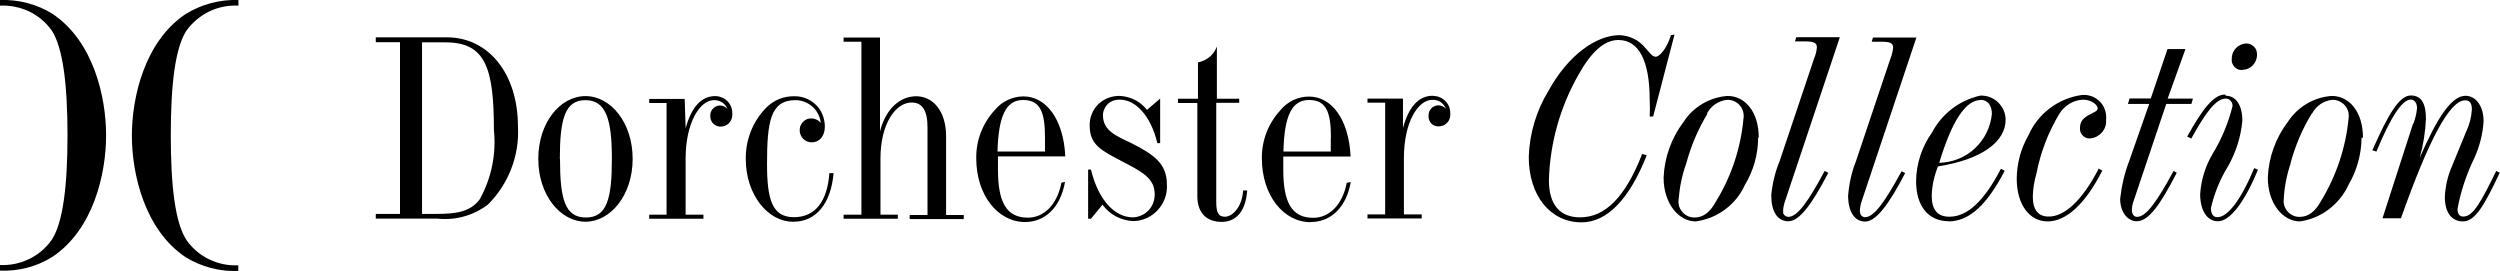 <?xml version="1.0" encoding="UTF-8"?>
<svg xmlns="http://www.w3.org/2000/svg" data-v-7cba4918="" data-v-7f31c082="" id="Layer_1" data-name="Layer 1" viewBox="0 0 160 17.34" class="" role="presentation">
  <path data-v-7cba4918="" d="m15.26,0v.36c-.64-.03-1.28.09-1.86.37-.58.28-1.08.7-1.46,1.22-.73,1.1-1.01,3.46-1.01,6.71s.28,5.61,1.01,6.71c.37.53.87.95,1.45,1.23.58.28,1.22.41,1.86.38v.36c-1.19.05-2.36-.26-3.37-.88-2.61-1.74-3.44-5.3-3.44-7.78s.83-6.04,3.44-7.78C12.9.27,14.07-.04,15.26,0ZM0,0c1.18-.04,2.35.26,3.35.88,2.62,1.74,3.44,5.3,3.44,7.78s-.82,6.04-3.44,7.78c-1,.63-2.17.93-3.35.88v-.36c.64.03,1.28-.1,1.86-.38.58-.28,1.08-.7,1.45-1.23.72-1.09,1.01-3.44,1.01-6.69s-.29-5.61-1.01-6.71c-.37-.52-.87-.94-1.45-1.22C1.28.46.64.33,0,.36V0Zm105.8,7.46l1.37-5.25-.23.04c-.27.88-.74,1.38-.97,1.38-.17,0-.3-.14-.47-.34h0c-.06-.06-.12-.14-.19-.21-.2-.25-.45-.46-.74-.6-.29-.14-.6-.22-.92-.23-1.45,0-3.25,1.22-4.53,3.53-.79,1.29-1.23,2.75-1.28,4.26,0,2.48,1.38,4.19,3.38,4.19,1.61,0,3.05-1.45,4.17-4.29l-.29-.09c-1.08,2.78-2.38,4.06-3.97,4.06-1.31,0-2-.82-2-2.39.07-2.37.72-4.68,1.89-6.73.82-1.48,1.66-2.23,2.56-2.23,1.28,0,2,1.28,2,3.84.02.35.02.71,0,1.06h.23ZM24.05,13.69h1.55V2.7h-1.55v-.31h4.56c2.65,0,4.54,2.32,4.54,5.72.05.92-.1,1.84-.43,2.69-.33.86-.84,1.64-1.49,2.29-.93.71-2.1,1.03-3.26.9h-3.92v-.31Zm2.96-10.98v10.98h.91c1.28,0,2.18-.13,2.78-.93.75-1.35,1.07-2.9.91-4.44,0-3.98-.54-5.61-3.1-5.61h-1.5Zm13.48,7.46c0,2.32-1.42,4.02-3.02,4.02s-3.02-1.7-3.02-4.02,1.4-4.02,3.02-4.02,3.02,1.7,3.02,4.02Zm-4.65,0c0,2.56.31,3.75,1.66,3.75s1.66-1.22,1.66-3.75-.37-3.76-1.7-3.76-1.63,1.28-1.63,3.76Zm10.36-3.93c-.14-.06-.28-.09-.43-.09-.88,0-1.52.7-1.89,2.06l-.06-1.88h-2.27v.26h1.11v7.15h-1.11v.26h3.47v-.26h-1.14v-3.61c0-2.28.92-3.72,1.8-3.72.19-.01.37.04.53.14s.28.25.35.42c-.06-.07-.14-.12-.22-.16-.08-.04-.17-.06-.26-.06-.09,0-.17.02-.25.06-.08.04-.15.09-.21.15-.06.06-.1.14-.13.22-.03.08-.04.17-.03.26,0,.09.01.18.05.26.03.08.08.16.15.22.06.06.14.11.22.14.08.03.17.05.26.04.1,0,.2-.02.3-.07.09-.04.18-.1.24-.18.07-.08.12-.16.15-.26.03-.1.04-.2.04-.3,0-.15-.02-.3-.07-.43-.05-.14-.13-.27-.23-.37-.1-.11-.22-.19-.36-.25Zm4.54,7.95c-1.57,0-3.01-1.7-3.01-4.01-.02-1.21.44-2.39,1.28-3.26.24-.25.53-.45.85-.58.32-.13.67-.19,1.02-.18.25,0,.5.05.74.15.23.1.44.24.62.42.18.18.32.39.41.63.09.24.14.49.14.74,0,.63-.36,1.01-.84,1.01-.2,0-.4-.08-.54-.22-.14-.14-.23-.34-.23-.54,0-.1.01-.2.05-.3.04-.09.09-.18.16-.25.07-.07.16-.13.25-.17.09-.04.19-.05.3-.05.11,0,.22.03.33.08.1.05.19.12.26.21-.04-.4-.23-.77-.53-1.04-.3-.27-.69-.42-1.09-.42-1.6,0-1.82,1.36-1.82,4.1,0,2.3.35,3.39,1.72,3.39s2.14-1.02,2.27-2.82h.27c-.17,1.98-1.15,3.11-2.56,3.11h-.03Zm5.61-4.05c0-2.21.96-3.58,2-3.58.68,0,1.01.52,1.01,1.59v5.61h-1.14v.26h3.46v-.26h-1.13v-5.04c0-1.65-.87-2.56-1.91-2.56s-1.96.81-2.32,2.25V2.4h-2.33v.27h1.14v11.07h-1.14v.26h3.47v-.26h-1.11v-3.6Zm11.81,1.51c-.29,1.63-1.28,2.56-2.56,2.56-1.74,0-3.12-1.73-3.12-4.07-.02-1.15.41-2.26,1.19-3.1.22-.27.5-.49.82-.64.32-.15.66-.23,1.01-.23,1.43,0,2.56,1.42,2.68,3.84h-4.31v.84c0,2.11.55,3.08,1.92,3.08,1,0,1.87-.81,2.14-2.24l.24-.05Zm-1.28-1.95v-.87c0-1.68-.31-2.43-1.41-2.43s-1.57,1.05-1.63,3.3h3.03Zm5.56,4.21s.02,0,.03,0h-.03Zm.04,0c-1.14-.02-2.18-1.09-2.66-3.06h-.18v3.15h.18l.74-.9c.23.31.52.57.86.75.34.18.71.28,1.1.3.3,0,.59-.07.86-.19.27-.12.52-.3.72-.52.2-.22.36-.48.46-.76.1-.28.14-.58.12-.88,0-1.31-.79-1.89-2.29-2.65-1.08-.5-1.8-.84-1.8-1.78,0-.14.03-.27.09-.4.06-.13.14-.24.24-.33s.22-.16.36-.21c.13-.04.27-.06.41-.05.97,0,1.96,1.01,2.38,2.78h.18v-2.85l-.84.72c-.21-.26-.47-.48-.76-.63-.3-.15-.62-.24-.95-.26-.26-.01-.52.03-.76.12-.24.09-.46.23-.65.41-.18.18-.33.4-.42.64-.1.24-.14.5-.13.75,0,1.18.74,1.57,1.93,2.19l.07.04c1.35.7,2.16,1.11,2.16,2.14,0,.19-.03.39-.1.57-.07.18-.18.35-.31.48-.14.14-.3.25-.48.32-.17.07-.34.11-.53.11Zm2.91-7.33v-.26h1.28v-2.33c.27-.05.53-.17.74-.34.21-.18.37-.41.47-.67v3.34h1.43v.26h-1.47v6.3c0,.68.1.99.56.99s1.09-.59,1.16-1.68h.26c-.09,1.28-.67,2.01-1.63,2.01s-1.56-.56-1.56-1.65v-5.96h-1.24Zm8.5,7.63c1.28,0,2.27-.93,2.56-2.56l-.26.05c-.27,1.43-1.14,2.24-2.14,2.24-1.37,0-1.92-.97-1.92-3.08v-.84h4.31c-.12-2.42-1.23-3.84-2.67-3.84-.35,0-.69.08-1.01.23-.31.15-.59.37-.81.64-.78.84-1.21,1.95-1.19,3.1,0,2.34,1.38,4.07,3.12,4.07Zm1.28-5.38v.87h-3.03c.05-2.25.52-3.3,1.63-3.3s1.41.76,1.41,2.43Zm6.56-2.69c.15,0,.29.03.43.09.14.06.26.15.36.25.1.11.18.23.23.37s.07.29.07.43c0,.1,0,.2-.04.3-.03.1-.08.19-.15.26-.07.08-.15.14-.24.18-.09.04-.19.06-.3.07-.09,0-.18-.01-.26-.04-.08-.03-.16-.08-.22-.14-.06-.06-.11-.14-.14-.22-.03-.08-.05-.17-.04-.26,0-.09,0-.17.03-.26.03-.08.07-.16.13-.22.06-.07.13-.12.21-.15.08-.04.16-.06.25-.06.09,0,.18.02.27.06.08.04.16.09.22.16-.07-.17-.19-.32-.34-.43-.16-.1-.34-.15-.53-.14-.93,0-1.82,1.45-1.82,3.72v3.61h1.14v.26h-3.47v-.26h1.13v-7.15h-1.13v-.26h2.27v1.88c.37-1.36,1.01-2.06,1.89-2.06h.06Zm20.79,2.67c0,1.07-.3,2.12-.85,3.03-.28.62-.72,1.17-1.27,1.57-.55.41-1.2.67-1.88.76-1.08,0-2.05-1.14-2.05-2.8.05-1.29.5-2.54,1.28-3.57.31-.48.72-.87,1.21-1.16.49-.29,1.04-.46,1.6-.5,1.13,0,2,1.02,2,2.67h-.05Zm-3.24-1.54c-.6.99-1.06,2.07-1.36,3.19-.27.75-.43,1.53-.49,2.33-.02.14,0,.29.04.43.05.14.12.26.22.37s.22.19.35.25c.13.06.28.08.42.08.54,0,.99-.33,1.37-1.04.98-1.6,1.58-3.41,1.75-5.27.03-.15.02-.31-.02-.46-.04-.15-.11-.29-.22-.41-.1-.12-.23-.21-.37-.27-.14-.06-.3-.09-.45-.08-.27.03-.53.13-.75.28-.22.15-.4.36-.53.6h.03Zm4.85,6.36s-.02-.1-.01-.15h0c.01-.25.07-.47.15-.69l3.48-10.41h-2.79l-.08.27h.65c.55,0,.75.09.75.38-.02.25-.08.49-.18.72l-2.2,6.55c-.29.7-.47,1.45-.54,2.2,0,1.01.38,1.66,1.09,1.66s1.51-1.08,2.56-3.1l-.23-.12c-1.05,1.95-1.74,2.94-2.33,2.94-.05,0-.1-.02-.15-.04-.05-.02-.09-.06-.12-.1-.03-.04-.06-.09-.07-.14Zm4.9-.15c0,.26.14.42.33.42.59,0,1.28-1,2.34-2.94l.23.12c-1.05,2.02-1.87,3.1-2.56,3.1s-1.09-.65-1.09-1.66c.06-.75.22-1.5.5-2.2l2.2-6.55c.1-.23.15-.47.18-.72,0-.29-.19-.38-.74-.38h-.63l.08-.27h2.78l-3.48,10.41c-.08.22-.13.45-.14.68h0Zm5.67.69c1.34,0,2.48-1.08,3.6-3.24l-.24-.13c-1.06,2.03-2.12,3.07-3.3,3.07-.77,0-1.13-.45-1.13-1.36.02-.64.16-1.26.4-1.86,2.82-.44,4.33-1.59,4.33-2.99,0-.21-.05-.42-.13-.61-.09-.19-.21-.36-.36-.51-.15-.14-.33-.25-.53-.33-.2-.07-.41-.1-.61-.09-.65.15-1.27.43-1.8.84-.53.41-.97.92-1.28,1.52-.65.91-1.01,2-1.02,3.12,0,1.55.75,2.56,2.1,2.56Zm2.06-7.78c.42,0,.72.32.72.9-.08.84-.47,1.63-1.09,2.21-.62.58-1.44.9-2.28.92.83-2.74,1.71-4.02,2.66-4.02Zm7.78,4.54c-1.09,2.15-2.32,3.24-3.49,3.24s-1.98-1.08-1.98-2.74c.01-.98.27-1.94.76-2.79.3-.68.77-1.27,1.37-1.72.6-.45,1.3-.74,2.04-.84.21-.02.42.01.62.08.2.07.38.19.53.34.15.15.26.33.33.54.07.2.09.41.07.62.01.15,0,.3-.05.44-.05.14-.12.27-.22.38-.1.11-.22.2-.35.27-.13.06-.28.1-.43.11-.09,0-.17-.01-.25-.05-.08-.03-.15-.08-.21-.15-.06-.06-.1-.14-.13-.22-.03-.08-.04-.17-.03-.26,0-.42.23-.67.72-.9.05-.03.09-.05.13-.07h0c.18-.09.28-.14.28-.29,0-.18-.36-.54-.93-.54-.31.01-.61.1-.87.26-.26.16-.49.37-.65.64-.71,1.18-1.21,2.48-1.47,3.84-.14.47-.22.96-.23,1.46,0,.87.36,1.28,1.02,1.28,1.02,0,2.15-1.04,3.2-3.07l.24.14Zm5.8-4.62h-1.61l1.14-3.17h-1.15l-1.07,3.16h-1.36l-.1.35h1.36l-1.28,3.65c-.3.78-.49,1.6-.58,2.43,0,.86.49,1.43,1.06,1.43.76,0,1.5-1.04,2.56-3.1l-.2-.12c-1.06,1.95-1.75,2.94-2.34,2.94-.19,0-.33-.17-.33-.42,0-.23.05-.46.14-.68l2.06-6.13h1.61l.1-.35Zm2.13-.18c.61,0,1.04.58,1.04,1.59-.09,1.03-.41,2.03-.92,2.93-.51.82-.87,1.72-1.09,2.66,0,.38.14.59.42.59.63,0,1.48-1.05,2.35-3.14l.24.1c-.91,2.21-1.84,3.3-2.56,3.3s-1.14-.72-1.14-1.74c.06-.9.33-1.78.79-2.56.58-.95,1.01-1.98,1.28-3.06,0-.06,0-.12-.02-.18-.02-.06-.05-.11-.09-.16-.04-.05-.09-.08-.14-.11-.06-.03-.11-.04-.18-.04-.63,0-1.28.88-2.21,2.56l-.26-.13c.99-1.78,1.7-2.69,2.43-2.69l.04.06Zm1.05-1.65c-.1,0-.19,0-.28-.04-.09-.03-.17-.09-.23-.16-.07-.07-.12-.15-.15-.24-.03-.09-.04-.18-.03-.28,0-.25.09-.49.26-.67.17-.18.4-.29.65-.31.1,0,.19.01.28.05.09.04.17.09.24.16.07.07.12.15.15.24.03.09.04.19.04.28,0,.25-.1.49-.27.67-.17.18-.41.28-.65.29Zm6.78,7.36c.54-.92.83-1.97.84-3.03h.09c0-1.65-.87-2.67-2-2.67-.56.04-1.11.21-1.6.5-.49.29-.9.69-1.21,1.16-.78,1.03-1.23,2.28-1.28,3.57,0,1.66.97,2.8,2.05,2.8.67-.09,1.31-.36,1.85-.77.54-.41.98-.95,1.26-1.56Zm-3.71-1.38c.3-1.12.75-2.19,1.36-3.19h.02c.13-.24.31-.45.53-.6.22-.15.48-.25.75-.28.15,0,.3.02.44.08.14.06.27.15.37.26.1.11.18.25.22.39.04.15.05.3.03.45-.18,1.87-.78,3.67-1.75,5.27-.38.7-.83,1.04-1.37,1.04-.15,0-.29-.02-.42-.08-.13-.06-.25-.14-.35-.25-.1-.11-.17-.23-.22-.37-.04-.14-.06-.28-.04-.43.04-.78.19-1.55.44-2.29Zm7.87-2.55c.12-.32.2-.65.23-.99,0-.33-.17-.55-.4-.55-.55,0-1.28,1.11-2.2,3.33l-.26-.08c1.02-2.32,1.73-3.51,2.46-3.51s.97.59.97,1.51c-.04.84-.17,1.67-.4,2.48,1.15-2.64,2.06-3.97,2.93-3.97.64,0,1.16.63,1.16,1.63-.05.8-.25,1.59-.58,2.33-.51,1.04-.88,2.14-1.09,3.28,0,.32.13.49.37.49.65,0,1.16-1,2.11-2.92l.22.12c-.97,2.06-1.57,3.11-2.34,3.11s-1.17-.61-1.17-1.56c.03-.66.17-1.3.43-1.91l.94-2.29c.21-.44.33-.92.36-1.41,0-.4-.14-.58-.43-.58-1,0-2.34,2.56-4.11,7.55h-1.18l1.96-6.07Z" class="cls-11"></path>
</svg>

